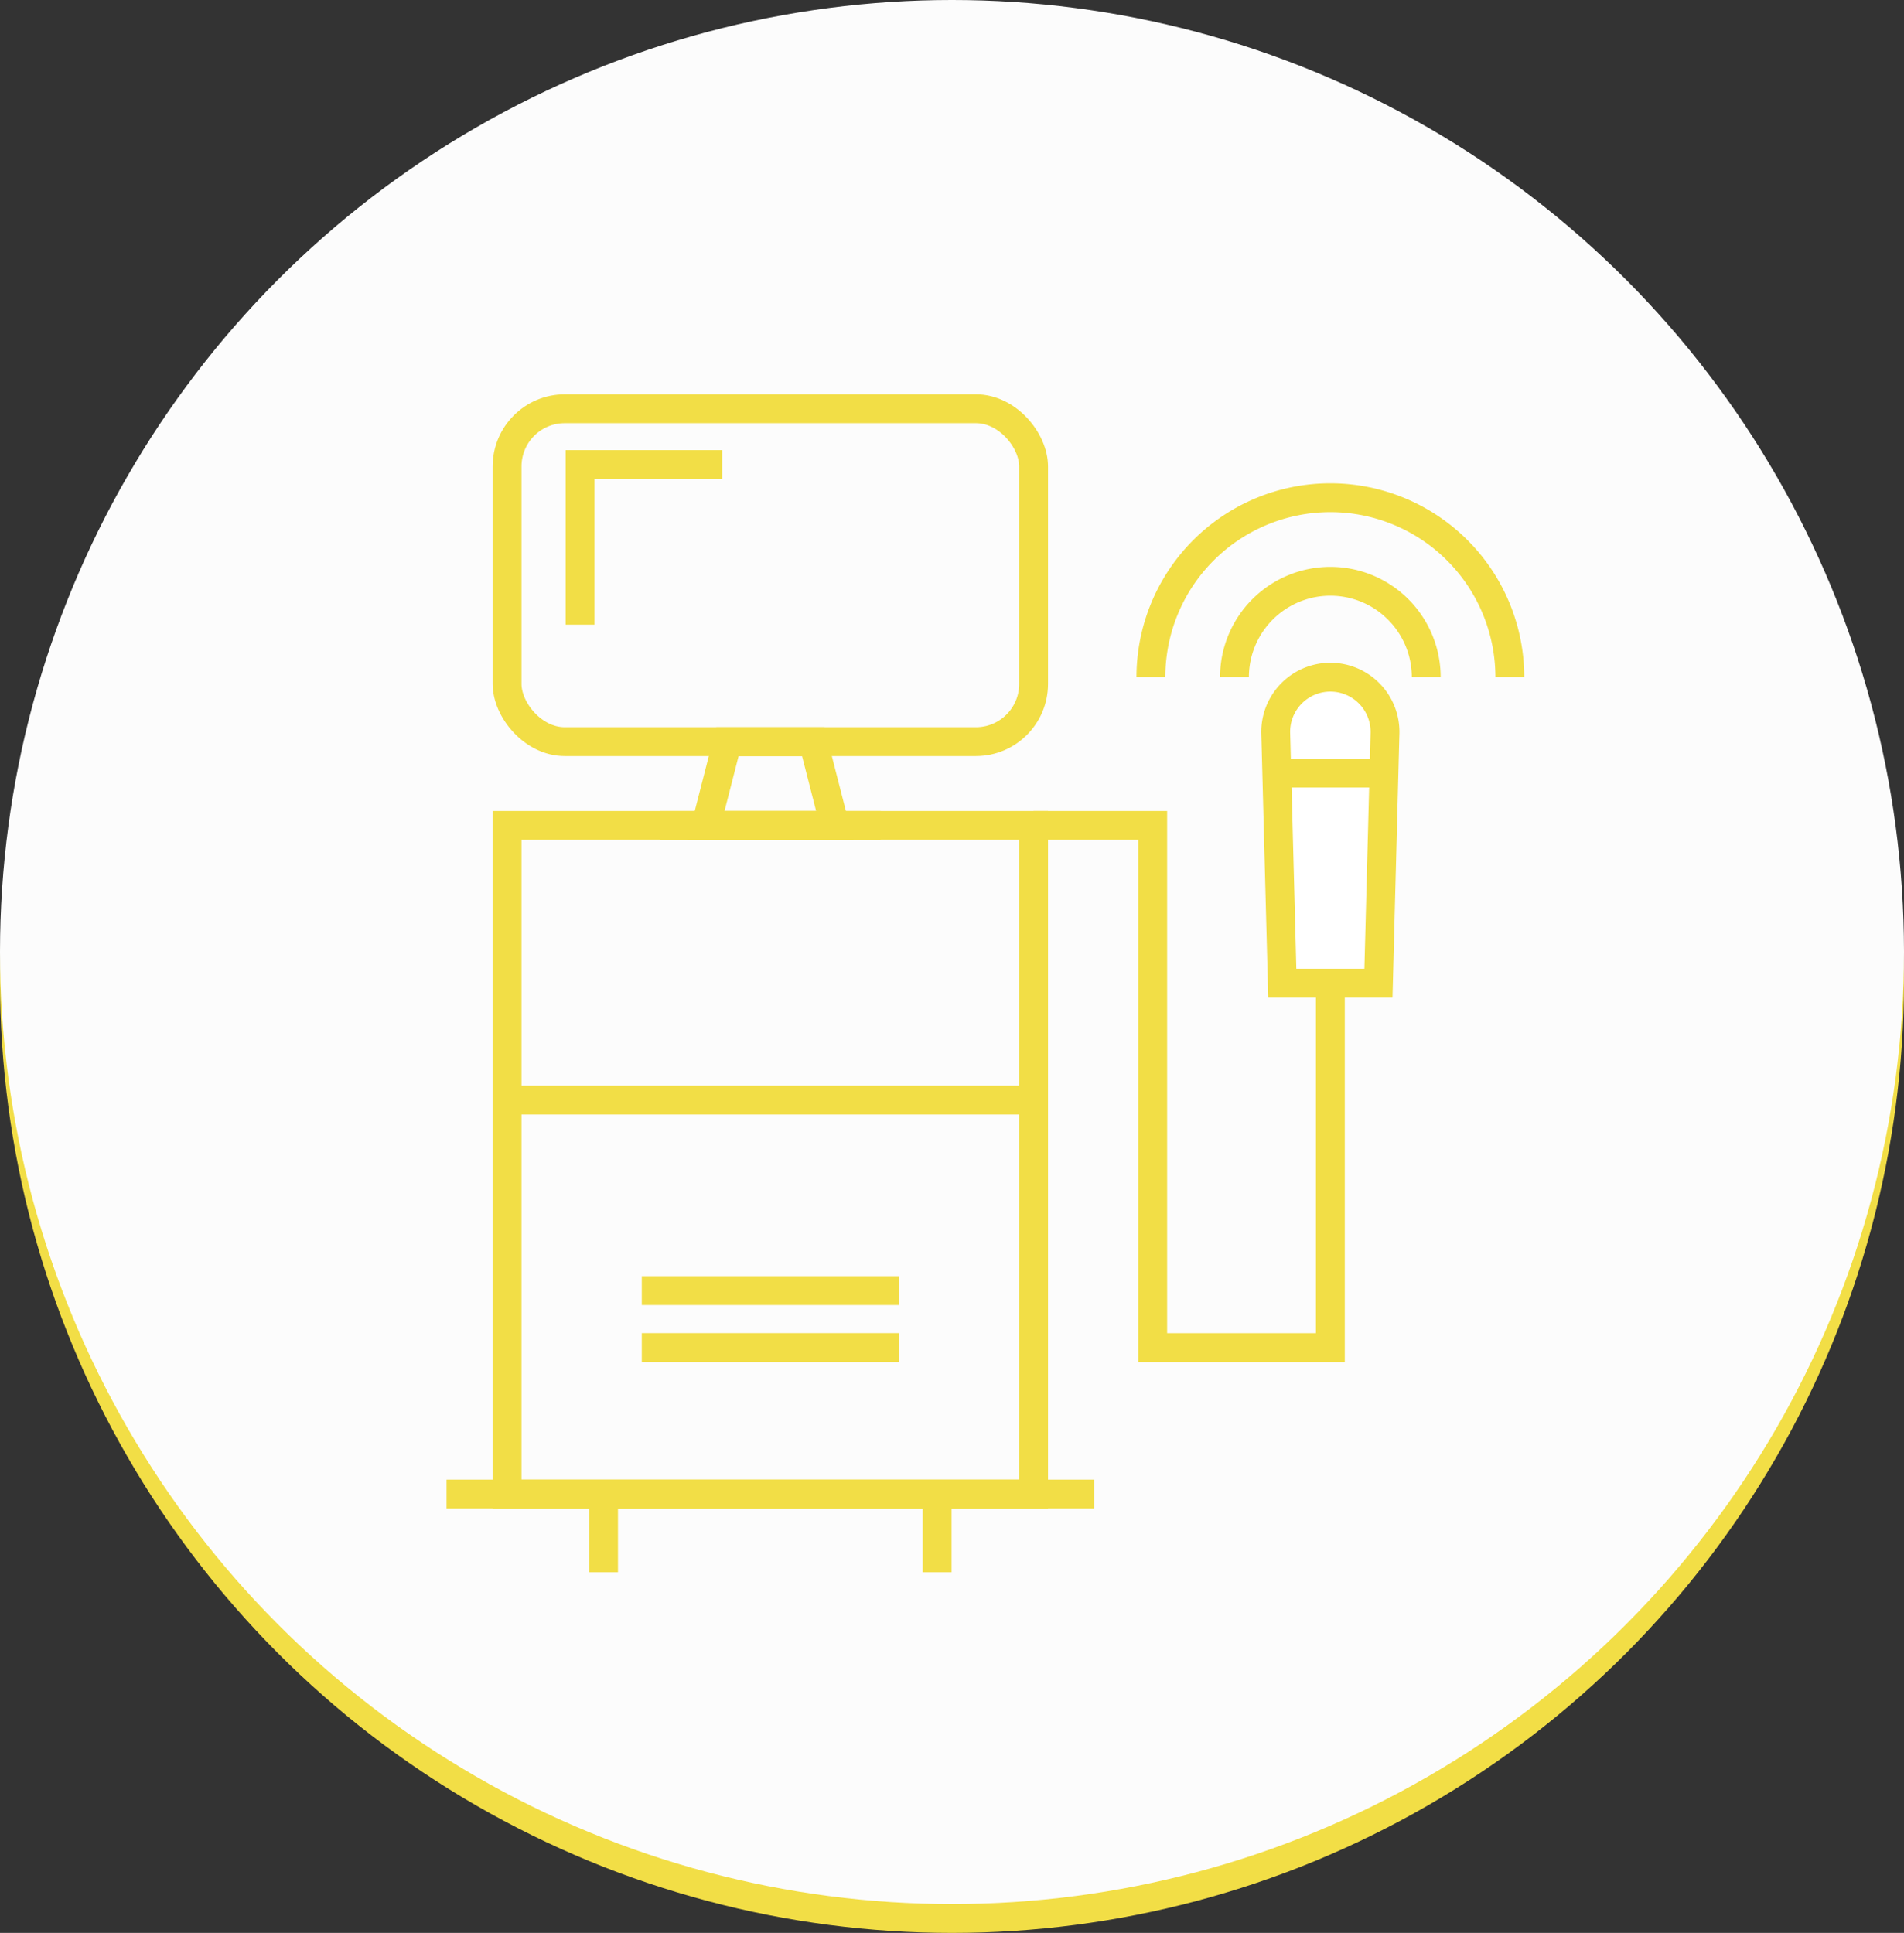 <?xml version="1.0" encoding="utf-8"?>
<!-- Generator: Adobe Illustrator 16.0.0, SVG Export Plug-In . SVG Version: 6.00 Build 0)  -->
<!DOCTYPE svg PUBLIC "-//W3C//DTD SVG 1.1//EN" "http://www.w3.org/Graphics/SVG/1.1/DTD/svg11.dtd">
<svg class="icoico" xmlns="http://www.w3.org/2000/svg" viewBox="0 0 132 134">
  <rect x="0" y="0" width="132" height="134" fill="#333333" stroke="none"/>
  <circle id="Ellipse_29" data-name="Ellipse 29" cx="66" cy="66" r="66" transform="translate(0 2)" fill="#f2de46"></circle>
  <circle id="Ellipse_21" data-name="Ellipse 21" cx="66" cy="66" r="66" fill="#fcfcfc"></circle>
  <g id="Group_533" data-name="Group 533" transform="translate(-104.495 -2234.168)">
    <g id="Group_532" data-name="Group 532" transform="translate(135.452 2262.504)">
      <g id="Group_531" data-name="Group 531">
        <rect id="Rectangle_455" data-name="Rectangle 455" width="36.501" height="46.353" transform="translate(4.198 28.887)" fill="none" stroke="#f2de46" stroke-miterlimit="10" stroke-width="2"></rect>
        <g id="Group_529" data-name="Group 529" transform="translate(4.198)">
          <g id="Group_528" data-name="Group 528">
            <rect id="Rectangle_456" data-name="Rectangle 456" width="36.501" height="23.079" rx="4" fill="none" stroke="#f2de46" stroke-miterlimit="10" stroke-width="2"></rect>
            <path id="Path_8094" data-name="Path 8094" d="M166.675,2296.924h-8.927l1.488-5.808h5.951Z" transform="translate(-143.962 -2268.037)" fill="none" stroke="#f2de46" stroke-miterlimit="10" stroke-width="2"></path>
            <line id="Line_18" data-name="Line 18" x2="15.306" transform="translate(10.597 28.887)" fill="none" stroke="#f2de46" stroke-miterlimit="10" stroke-width="2"></line>
          </g>
          <path id="Path_8095" data-name="Path 8095" d="M146.928,2278.4v-11.1h9.855" transform="translate(-141.869 -2263.43)" fill="none" stroke="#f2de46" stroke-miterlimit="10" stroke-width="2"></path>
        </g>
        <line id="Line_19" data-name="Line 19" x2="36.501" transform="translate(4.198 47.928)" fill="none" stroke="#f2de46" stroke-miterlimit="10" stroke-width="2"></line>
        <line id="Line_20" data-name="Line 20" x2="44.897" transform="translate(0 75.24)" fill="none" stroke="#f2de46" stroke-miterlimit="10" stroke-width="2"></line>
        <g id="Group_530" data-name="Group 530" transform="translate(10.885 75.24)">
          <line id="Line_21" data-name="Line 21" y2="5.42" fill="none" stroke="#f2de46" stroke-miterlimit="10" stroke-width="2"></line>
          <line id="Line_22" data-name="Line 22" y2="5.42" transform="translate(23.127)" fill="none" stroke="#f2de46" stroke-miterlimit="10" stroke-width="2"></line>
        </g>
      </g>
      <line id="Line_23" data-name="Line 23" x2="17.824" transform="translate(13.536 61.135)" fill="none" stroke="#f2de46" stroke-miterlimit="10" stroke-width="2"></line>
      <line id="Line_24" data-name="Line 24" x2="17.824" transform="translate(13.536 65.084)" fill="none" stroke="#f2de46" stroke-miterlimit="10" stroke-width="2"></line>
    </g>
    <path id="Path_8096" data-name="Path 8096" d="M185.908,2296.924h8.259v36.2h12.316v-42" transform="translate(-9.758 -5.533)" fill="none" stroke="#f2de46" stroke-miterlimit="10" stroke-width="2"></path>
    <path id="Path_8097" data-name="Path 8097" d="M213.842,2306.787h-6.667l-.454-17.322a3.789,3.789,0,0,1,3.788-3.888h0a3.789,3.789,0,0,1,3.787,3.888Z" transform="translate(-13.783 -4.462)" fill="#fff" stroke="#f2de46" stroke-miterlimit="10" stroke-width="2"></path>
    <line id="Line_25" data-name="Line 25" x2="7.504" transform="translate(193.01 2287.762)" fill="none" stroke="#f2de46" stroke-miterlimit="10" stroke-width="2"></line>
    <path id="Path_8098" data-name="Path 8098" d="M203.176,2283.983a6.647,6.647,0,0,1,13.294,0" transform="translate(-13.098 -2.869)" fill="none" stroke="#f2de46" stroke-miterlimit="10" stroke-width="2"></path>
    <path id="Path_8099" data-name="Path 8099" d="M195.992,2282.594a12.441,12.441,0,0,1,24.883,0" transform="translate(-11.708 -1.479)" fill="none" stroke="#f2de46" stroke-miterlimit="10" stroke-width="2"></path>
  </g>
</svg>